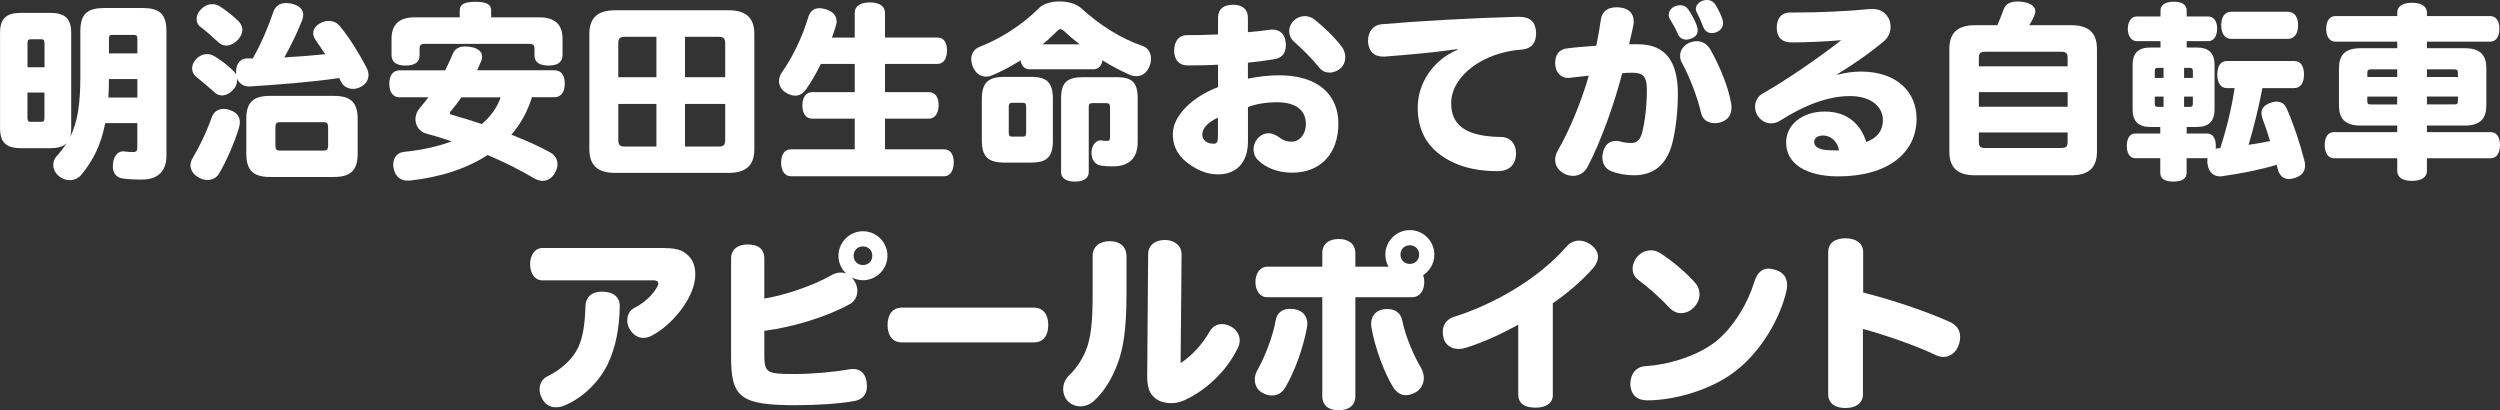 <?xml version="1.0" encoding="UTF-8"?><svg id="_レイヤー_2" xmlns="http://www.w3.org/2000/svg" viewBox="0 0 549.12 90.11"><rect x="0" y="0" width="549.12" height="90.11" fill="#333333" stroke="none"/><defs><style>.cls-1{fill:#fff;}</style></defs><g id="_レイヤー_1-2"><path class="cls-1" d="m23.11,27.05c-.9,4.68-2.63,8.17-5.21,11.29-.66.82-1.6,1.23-2.59,1.23-.74,0-1.48-.25-2.13-.7-1.03-.74-1.48-1.72-1.48-2.67,0-.66.25-1.31.7-1.85.86-.94,1.6-1.89,2.22-2.91-.74.78-1.93,1.11-3.61,1.11h-6.36c-3.24,0-4.64-1.19-4.64-4.43V7.26C0,4.02,1.4,2.83,4.64,2.83h6.36c3.24,0,4.64,1.19,4.64,4.43v20.85c0,.78-.08,1.44-.25,2.01,1.64-3.24,2.26-7.14,2.26-13.5V6.81c0-3.94,1.76-5.05,5.29-5.05h8.33c3.53,0,5.29,1.11,5.29,5.05v27.34c0,3.32-1.72,5.29-5.42,5.29-1.72,0-3.08-.08-4.23-.25-1.4-.21-2.13-1.19-2.13-2.71,0-.25.04-.58.08-.86.29-1.76,1.27-2.38,2.26-2.38.12,0,.25,0,.37.04.62.08,1.27.12,1.68.12.74,0,.99-.16.99-1.07v-5.29h-7.06ZM9.77,9.48c0-.74-.21-.86-.82-.86h-2.09c-.62,0-.82.12-.82.86v5.29h3.74v-5.29Zm0,10.84h-3.74v5.58c0,.74.21.86.82.86h2.09c.62,0,.82-.12.82-.86v-5.58Zm14.16-2.96c0,1.35-.04,2.71-.12,4.06h6.36v-4.06h-6.24Zm6.24-8.83c0-.74-.21-.86-.82-.86h-4.6c-.62,0-.82.12-.82.86v3.2h6.24v-3.2Z"/><path class="cls-1" d="m48.11,38.13c-.53.9-1.48,1.4-2.54,1.4-.62,0-1.31-.16-1.97-.58-1.15-.62-1.76-1.6-1.76-2.67,0-.45.12-.94.41-1.44,1.64-2.75,3.16-5.95,4.23-8.99.45-1.36,1.48-1.93,2.63-1.93.49,0,.99.08,1.48.29,1.4.49,2.09,1.4,2.09,2.67,0,.37-.08.82-.21,1.27-1.07,3.41-2.71,7.18-4.35,9.97Zm23.35-26.19c-.74-1.11-1.48-2.22-2.17-3.2-.33-.49-.49-.98-.49-1.44,0-.9.58-1.72,1.64-2.26.57-.29,1.19-.45,1.76-.45.94,0,1.81.37,2.42,1.11,2.26,2.75,4.31,6.12,5.91,9.19.29.53.41,1.07.41,1.6,0,1.03-.53,1.93-1.56,2.5-.62.37-1.23.53-1.85.53-1.11,0-2.13-.58-2.59-1.52-.16-.29-.29-.58-.45-.86-6.08.9-13.79,1.48-19.66,1.85h-.16c-1.15,0-2.13-.62-2.59-1.72v.33c0,.7-.25,1.48-.82,2.05-.78.9-1.68,1.31-2.5,1.31-.57,0-1.11-.21-1.56-.62-1.35-1.19-2.83-2.46-4.1-3.49-.58-.45-.9-1.11-.9-1.85,0-.66.29-1.35.86-2.01.78-.78,1.6-1.11,2.42-1.11.53,0,1.07.16,1.52.41,1.44.82,3.12,2.13,4.31,3.33.25.25.45.53.58.86-.04-.16-.04-.29-.04-.45v-.25c0-1.68.86-2.96,2.46-2.96h1.23c1.89-3.37,3.45-7.06,4.43-10.02.45-1.44,1.48-2.13,2.83-2.13.41,0,.86.04,1.35.16,1.6.41,2.46,1.23,2.46,2.42,0,.37-.08.78-.25,1.23-1.15,2.87-2.59,5.79-3.9,8.13,3-.16,5.99-.41,8.99-.7Zm-27.42-6.03c-.58-.41-.86-1.07-.86-1.76s.29-1.44.99-2.13c.78-.78,1.64-1.11,2.46-1.11.53,0,1.07.17,1.52.41,1.4.86,3.04,2.17,4.23,3.32.57.62.86,1.27.86,1.93,0,.7-.33,1.44-.94,2.13-.74.78-1.68,1.31-2.59,1.31-.62,0-1.19-.21-1.72-.7-1.23-1.15-2.75-2.5-3.94-3.41Zm34.52,27.83c0,3.73-1.6,5.13-5.25,5.13h-14c-3.61,0-5.21-1.4-5.21-5.13v-7.63c0-3.69,1.6-5.05,5.21-5.05h14c3.65,0,5.25,1.35,5.25,5.05v7.63Zm-6.49-5.75c0-.9-.25-1.15-1.03-1.15h-9.52c-.78,0-1.03.25-1.03,1.15v3.94c0,.9.25,1.15,1.03,1.15h9.52c.78,0,1.03-.25,1.03-1.15v-3.94Z"/><path class="cls-1" d="m116.83,21.38c-.94,3.04-2.42,5.79-4.52,8.21,3.28,1.27,6.32,2.63,8.62,3.94,1.03.58,1.52,1.52,1.52,2.54,0,.66-.21,1.31-.57,1.93-.66,1.15-1.64,1.72-2.71,1.72-.62,0-1.27-.21-1.97-.62-2.83-1.68-6.32-3.45-10.1-5.05-4.47,2.91-10.22,4.88-17.16,5.62h-.41c-1.56,0-2.75-.86-3.08-2.75-.04-.29-.08-.53-.08-.74,0-1.56.9-2.71,2.46-2.83,3.94-.41,7.43-1.19,10.38-2.3-1.89-.66-3.78-1.23-5.62-1.72-1.4-.37-2.34-1.68-2.34-3.12,0-.86.29-1.72.99-2.54.66-.74,1.23-1.48,1.85-2.3h-6.32c-1.48,0-2.26-1.15-2.26-2.96s.78-2.96,2.26-2.96h10.01c.58-1.19,1.15-2.34,1.6-3.49.49-1.23,1.4-1.76,2.79-1.76.37,0,.78.04,1.23.12,1.56.25,2.5,1.03,2.5,2.13,0,.25-.04.53-.16.86-.29.7-.62,1.44-.94,2.13h16.99c1.48,0,2.26,1.11,2.26,2.91s-.78,3-2.26,3h-4.97Zm1.68-17.57c3.57,0,5.05,1.76,5.05,4.72v3.53c0,1.6-1.07,2.34-3.08,2.34s-3.08-.74-3.08-2.22v-1.48c0-.86-.33-1.07-1.23-1.07h-22.78c-.9,0-1.23.21-1.23,1.07v1.48c0,1.48-1.07,2.22-3.08,2.22s-3.08-.74-3.08-2.34v-3.53c0-2.96,1.48-4.72,5.05-4.72h9.93v-1.52c0-1.4,1.15-1.89,3.45-1.89s3.45.49,3.45,1.89v1.52h10.63Zm-17.16,17.57c-.74,1.07-1.52,2.05-2.3,3-.16.21-.25.33-.25.45,0,.21.16.33.53.41,2.05.57,4.27,1.27,6.49,2.01,1.85-1.56,3.37-3.57,4.15-5.87h-8.62Z"/><path class="cls-1" d="m165.69,32.8c0,3.61-1.97,5.17-5.58,5.17h-25.08c-3.61,0-5.58-1.56-5.58-5.17V7.43c0-3.61,1.97-5.17,5.58-5.17h25.08c3.61,0,5.58,1.56,5.58,5.17v25.37Zm-29.88-15.84h8.37v-8.87h-6.9c-1.19,0-1.48.37-1.48,1.52v7.35Zm8.37,15.23v-9.36h-8.37v7.84c0,1.15.29,1.52,1.48,1.52h6.9Zm15.11-22.58c0-1.15-.29-1.52-1.48-1.52h-7.35v8.87h8.83v-7.35Zm0,13.22h-8.83v9.36h7.35c1.19,0,1.48-.37,1.48-1.52v-7.84Z"/><path class="cls-1" d="m180.3,14.04c-1.03,2.13-2.18,4.06-3.28,5.62-.7.94-1.48,1.35-2.38,1.35-.66,0-1.4-.25-2.13-.74-.9-.57-1.4-1.48-1.4-2.46,0-.66.21-1.31.66-1.97,2.18-3.04,4.47-7.63,5.79-12.15.41-1.31,1.31-1.89,2.42-1.89.49,0,1.03.12,1.6.29,1.48.53,2.18,1.44,2.18,2.59,0,.29-.04.66-.17.99-.25.86-.53,1.72-.86,2.59h5.01V2.83c0-1.52,1.31-2.3,3.32-2.3s3.33.78,3.33,2.3v5.42h11.53c1.36,0,2.09,1.07,2.09,2.83s-.74,2.96-2.09,2.96h-11.53v6.2h9.6c1.4,0,2.18,1.07,2.18,2.83s-.78,3-2.18,3h-9.6v6.73h13.01c1.35,0,2.09,1.15,2.09,2.87s-.74,3.04-2.09,3.04h-33.7c-1.35,0-2.13-1.23-2.13-3s.78-2.91,2.13-2.91h14.04v-6.73h-9.32c-1.4,0-2.18-1.15-2.18-2.92s.78-2.91,2.18-2.91h9.32v-6.2h-7.43Z"/><path class="cls-1" d="m226.21,15.23c-1.15,0-1.85-.74-2.05-1.97-2.09,1.31-4.23,2.46-6.24,3.28-.45.21-.9.29-1.35.29-1.15,0-2.3-.66-2.91-2.26-.21-.53-.33-1.07-.33-1.56,0-1.19.62-2.26,1.89-2.75,4.39-1.68,9.24-4.72,12.93-8.42.94-1.03,2.79-1.52,4.6-1.52s3.61.49,4.68,1.44c4.1,3.78,8.99,6.81,13.54,8.33,1.27.45,1.85,1.56,1.85,2.83,0,.53-.12,1.07-.33,1.6-.57,1.52-1.68,2.22-2.91,2.22-.49,0-.99-.12-1.48-.33-1.97-.86-3.98-1.93-5.95-3.16-.16,1.23-.86,1.97-2.01,1.97h-13.92Zm5.05,15.6c0,3.65-1.27,4.88-4.84,4.88h-5.71c-3.65,0-5.05-1.23-5.05-4.88v-9.07c0-3.65,1.4-4.88,5.05-4.88h5.71c3.57,0,4.84,1.23,4.84,4.88v9.07Zm-5.87-7.39c0-.66-.21-.86-.7-.86h-2.38c-.53,0-.74.21-.74.86v5.71c0,.66.21.86.74.86h2.38c.49,0,.7-.21.7-.86v-5.71Zm11.74-13.71c-1.19-.94-2.34-1.89-3.37-2.87-.33-.29-.57-.45-.82-.45s-.49.12-.78.45c-.94.94-1.97,1.93-3.16,2.87h8.13Zm12.76,21.43c0,3.69-1.97,5.38-5.5,5.38-.94,0-1.93-.04-2.75-.21-.99-.21-1.89-1.11-1.89-2.67v-.41c.16-1.64,1.19-2.42,1.89-2.42h.16c.53.08,1.03.12,1.4.12.45,0,.62-.16.62-1.03v-6.32c0-.74-.21-.94-.78-.94h-3.16c-.58,0-.74.21-.74.94v14.2c0,1.35-1.15,2.09-3.04,2.09s-3.04-.74-3.04-2.09v-16.17c0-3.53,1.35-4.68,4.84-4.68h7.35c3.41,0,4.64,1.15,4.64,4.68v9.52Z"/><path class="cls-1" d="m274.1,17.28c2.38-.49,4.72-.74,6.9-.74,8.25,0,12.97,4.06,12.97,10.59,0,6.86-4.15,10.8-10.14,10.8-2.96,0-5.71-.94-7.59-2.83-.58-.58-.9-1.4-.9-2.3,0-.78.25-1.6.82-2.3.7-.82,1.56-1.23,2.46-1.23.7,0,1.4.25,2.05.7,1.11.82,1.93,1.15,3.04,1.15,1.68,0,3.12-1.56,3.12-3.9,0-2.92-2.09-4.76-6.32-4.76-2.34,0-4.68.37-6.4,1.07v7.55c0,4.64-2.54,7.22-6.61,7.22-1.85,0-3.82-.57-5.91-1.97-2.46-1.64-3.98-3.73-3.98-6.9,0-3.98,4.23-8.13,9.93-10.3v-4.92c-2.05.12-4.8.16-6.77.16-1.76,0-2.87-1.27-2.87-3.2s.9-3.45,2.83-3.45,4.56-.04,6.81-.16v-3.69c0-1.85,1.23-2.83,3.28-2.83s3.28.98,3.28,2.83v3.2c1.68-.12,3.33-.33,4.76-.53.21-.04.41-.04.62-.04,1.68,0,2.75,1.03,2.91,2.79.04.25.04.45.04.66,0,1.89-.98,2.83-2.67,3.08-1.72.29-3.65.53-5.66.74v3.53Zm-6.57,8.54c-2.34,1.15-3.45,2.34-3.45,3.78,0,1.15.99,1.97,2.5,1.97.74,0,.94-.41.94-1.72v-4.02Zm15.64-19c0-.82.33-1.64,1.07-2.34.7-.66,1.52-.94,2.34-.94.74,0,1.48.25,2.09.7,1.93,1.52,4.6,4.06,6.12,6.12.45.66.7,1.44.7,2.22,0,.86-.33,1.77-.98,2.38-.7.62-1.6.99-2.5.99-.82,0-1.6-.33-2.18-1.03-1.56-1.97-3.82-4.19-5.58-5.75-.7-.58-1.07-1.44-1.07-2.34Z"/><path class="cls-1" d="m320.15,10.79c-5.5.78-10.84,1.23-15.97,1.64h-.41c-1.89,0-3.08-1.07-3.28-3.12v-.41c0-1.93,1.15-3.41,2.91-3.57,8.5-.74,20.69-1.4,29.92-1.64h.25c2.63,0,3.69,1.19,3.82,3.32v.33c0,1.81-.7,3.37-3.33,3.57-8.13.58-15.31,5.66-15.31,11.78,0,3.04,1.31,5.25,4.39,6.4,1.72.66,4.19.99,6.44.99s3.41,1.6,3.41,3.57v.41c-.16,2.09-1.48,3.53-4.02,3.53-4.06,0-7.18-.7-9.73-1.89-5.42-2.54-7.84-6.61-7.84-12.07,0-5.17,3.2-10.38,8.78-12.72l-.04-.12Z"/><path class="cls-1" d="m359.84,9.73c5.87,0,8.7,3.61,8.7,10.92,0,3.53-.41,7.51-1.19,10.67-1.27,5.05-4.31,7.18-8.46,7.18-1.64,0-3.45-.29-4.97-.9-1.27-.49-1.97-1.64-1.97-3.04,0-.41.08-.86.21-1.35.41-1.52,1.48-2.26,2.79-2.26.33,0,.74.04,1.11.17.66.21,1.56.29,2.3.29,1.11,0,1.89-.7,2.3-2.18.66-2.46,1.07-5.99,1.07-9.65,0-2.83-.94-3.61-3.2-3.61-.78,0-1.52.04-2.22.12-1.56,6.16-4.64,14.98-7.63,20.61-.7,1.27-1.85,1.93-3.16,1.93-.62,0-1.31-.16-1.97-.49-1.31-.74-1.97-1.81-1.97-3.04,0-.7.21-1.4.62-2.09,2.71-4.64,5.34-11.33,6.77-16.38-1.35.12-2.71.29-4.1.45-.16.04-.29.04-.41.04-1.48,0-2.63-.99-2.83-2.71-.04-.21-.04-.41-.04-.58,0-1.72.82-3,2.59-3.2,1.93-.25,4.1-.41,6.44-.58.41-1.93.74-3.9.99-5.66.29-2.09,1.72-2.79,3.49-2.79.21,0,.41,0,.62.04,2.01.16,3.12,1.31,3.12,3.04,0,.21,0,.41-.04.62-.25,1.48-.7,3.2-.98,4.43h2.05Zm12.85-4.15c.12.37.21.7.21,1.03,0,.78-.37,1.4-1.19,1.76-.45.21-.9.33-1.31.33-.78,0-1.48-.37-1.81-1.15-.45-1.03-1.11-2.26-1.77-3.33-.21-.29-.29-.62-.29-.94,0-.78.53-1.56,1.35-1.89.45-.16.82-.25,1.19-.25.74,0,1.35.33,1.76.94.74,1.07,1.44,2.38,1.85,3.49Zm7.55,17.12c.04.29.08.62.08.9,0,1.31-.49,2.54-2.09,3.16-.53.21-1.07.29-1.6.29-1.4,0-2.63-.7-2.96-2.13-.78-3.33-2.3-7.55-4.23-11.12-.29-.49-.41-1.03-.41-1.56,0-1.19.78-2.34,2.09-2.87.53-.21,1.03-.33,1.56-.33,1.23,0,2.34.66,3,1.85,2.01,3.49,3.98,8.29,4.56,11.82Zm-1.93-18.51c.12.29.16.57.16.86,0,.86-.49,1.6-1.35,1.97-.37.16-.74.25-1.11.25-.82,0-1.56-.41-1.93-1.44-.37-.94-.86-2.13-1.35-3.04-.16-.29-.25-.53-.25-.82,0-.78.62-1.48,1.48-1.81.33-.12.66-.16.99-.16.82,0,1.48.41,1.93,1.19.62,1.03,1.15,2.13,1.44,3Z"/><path class="cls-1" d="m403.61,16.42c1.81-.49,3.49-.7,5.13-.7,7.88,0,12.23,4.47,12.23,10.34,0,7.55-6.32,12.68-17.2,12.68-7.02,0-11.45-2.75-11.45-7.43,0-4.02,3.65-6.81,8.46-6.81,5.25,0,8,3.04,9.15,6.69,2.42-.9,3.65-2.5,3.65-4.84,0-2.71-2.38-5.25-7.22-5.25s-10.06,2.01-15.39,5.42c-.57.37-1.23.57-1.93.57-1.07,0-2.18-.49-2.92-1.6-.41-.57-.62-1.31-.62-2.05,0-1.11.53-2.22,1.56-2.83,5.29-3,12.44-7.92,17.36-11.78-3.24.29-7.84.49-11,.49-2.05,0-3.16-1.23-3.16-3.16,0-2.05.94-3.41,2.96-3.41h1.07c5.46,0,11.66-.29,16.09-.74.29-.04.57-.04.82-.04,1.64,0,2.79.58,3.61,2.01.29.53.45,1.19.45,1.89,0,1.11-.41,2.3-1.4,3.12-3.08,2.63-6.98,5.29-10.3,7.31l.04.12Zm-3.16,13.34c-1.23,0-1.97.58-1.97,1.44,0,.78.66,1.44,2.09,1.68,1.03.16,2.09.16,3.37.16-.29-1.97-1.85-3.28-3.49-3.28Z"/><path class="cls-1" d="m455.01,5.54c3.61,0,5.58,1.56,5.58,5.17v22.62c0,3.61-1.97,5.17-5.58,5.17h-21.26c-3.61,0-5.58-1.56-5.58-5.17V10.71c0-3.61,1.97-5.17,5.58-5.17h4.97c.49-1.11.94-2.3,1.4-3.53.41-1.11,1.44-1.68,2.96-1.68.37,0,.78.04,1.19.08,1.85.29,2.79,1.03,2.79,2.09,0,.29-.08.57-.21.9-.33.74-.7,1.48-1.11,2.13h9.28Zm-.86,7.27c0-1.15-.29-1.44-1.48-1.44h-16.54c-1.19,0-1.48.29-1.48,1.44v1.76h19.5v-1.76Zm-19.5,10.63h19.5v-3.2h-19.5v3.2Zm19.5,5.66h-19.5v1.97c0,1.15.29,1.44,1.48,1.44h16.54c1.19,0,1.48-.29,1.48-1.44v-1.97Z"/><path class="cls-1" d="m496.93,19.37c-.82,4.19-1.81,8.37-3.04,12.44,1.56-.21,3.16-.49,4.72-.82-.49-1.68-1.07-3.41-1.68-5.01-.12-.41-.21-.78-.21-1.11,0-.99.62-1.77,1.81-2.22.53-.21,1.07-.33,1.52-.33.99,0,1.81.49,2.26,1.6,1.48,3.37,2.83,7.47,3.82,11.25.12.41.17.82.17,1.19,0,1.31-.7,2.22-2.18,2.71-.49.16-.94.25-1.35.25-1.19,0-2.09-.7-2.46-2.18-.08-.33-.16-.62-.25-.94-3.98,1.19-8.21,1.97-11.94,2.5-.16.04-.33.04-.49.04-1.35,0-2.5-.82-2.75-2.75-.04-.21-.04-.41-.04-.62s0-.41.04-.62h-4.6v3.2c0,1.31-.99,1.93-2.91,1.93s-2.87-.62-2.87-1.93v-3.2h-5.5c-1.19,0-1.85-1.07-1.85-2.71s.66-2.71,1.85-2.71h5.5v-1.44h-2.17c-2.5,0-3.9-1.11-3.9-3.82v-9.81c0-2.75,1.4-3.82,3.9-3.82h2.22v-1.4h-5.21c-1.19,0-1.97-1.11-1.97-2.71s.78-2.71,1.97-2.71h5.21v-1.31c0-1.19.99-1.93,2.92-1.93s2.83.74,2.83,1.93v1.31h4.72c1.23,0,1.97,1.07,1.97,2.63,0,1.68-.74,2.79-1.97,2.79h-4.72v1.4h2.22c2.46,0,3.9,1.07,3.9,3.82v9.81c0,2.71-1.44,3.82-3.9,3.82h-2.22v1.44h4.51c1.23,0,1.89,1.07,1.89,2.71,0,.21,0,.41-.04.62.16-.04.33-.08.49-.08s.37-.04.53-.04c1.4-4.31,2.46-8.7,3.16-13.18h-1.68c-1.44,0-2.13-1.19-2.13-3s.7-2.96,2.13-2.96h14.74c1.48,0,2.17,1.19,2.17,2.96s-.7,3-2.17,3h-6.94Zm-22.9-4.47c-.57,0-.74.16-.74.78v1.44h1.93v-2.22h-1.19Zm-.74,6.32v1.48c0,.62.17.78.74.78h1.19v-2.26h-1.93Zm8.37-4.1v-1.44c0-.62-.16-.78-.74-.78h-1.19v2.22h1.93Zm-.74,6.36c.58,0,.74-.16.74-.78v-1.48h-1.93v2.26h1.19Zm9.19-14.94c-1.44,0-2.22-1.19-2.22-3s.78-2.96,2.22-2.96h12.4c1.48,0,2.26,1.15,2.26,2.96s-.78,3-2.26,3h-12.4Z"/><path class="cls-1" d="m546.94,3.53c1.31,0,2.05,1.07,2.05,2.79s-.74,2.83-2.05,2.83h-13.87v1.44h8.29c3.57,0,4.76,1.64,4.76,4.43v8.09c0,2.83-1.19,4.47-4.76,4.47h-8.29v1.44h14c1.31,0,2.05,1.11,2.05,2.83s-.74,2.91-2.05,2.91h-14v2.75c0,1.48-1.27,2.22-3.28,2.22s-3.24-.74-3.24-2.22v-2.75h-13.92c-1.27,0-2.01-1.19-2.01-2.91s.74-2.83,2.01-2.83h13.92v-1.44h-8.04c-3.57,0-4.76-1.64-4.76-4.47v-8.09c0-2.79,1.19-4.43,4.76-4.43h8.04v-1.44h-13.59c-1.27,0-2.01-1.11-2.01-2.83s.74-2.79,2.01-2.79h13.59v-.74c0-1.44,1.23-2.18,3.24-2.18s3.28.74,3.28,2.18v.74h13.87Zm-20.4,11.7h-5.66c-.7,0-.9.17-.9.74v.94h6.57v-1.68Zm0,5.99h-6.57v.99c0,.62.21.74.9.74h5.66v-1.72Zm13.34-4.31v-.94c0-.57-.21-.74-.9-.74h-5.91v1.68h6.81Zm-.9,6.03c.7,0,.9-.12.9-.74v-.99h-6.81v1.72h5.91Z"/><path class="cls-1" d="m145.99,54.49c3.33,0,4.47.82,5.62,2.13.66.78,1.11,2.05,1.11,3.61,0,1.07-.21,2.34-.74,3.65-1.56,3.98-5.38,8.13-8.99,9.93-.57.29-1.15.41-1.68.41-1.19,0-2.26-.7-3-1.93-.37-.62-.53-1.27-.53-1.93,0-1.15.53-2.22,1.52-2.71,2.3-1.15,4.19-3,5.09-4.72.12-.25.21-.49.21-.66,0-.45-.37-.7-.99-.7h-24.54c-1.56,0-2.63-1.44-2.63-3.57s1.19-3.53,2.67-3.53h26.88Zm-12.44,25.37c-1.93,4.02-5.58,7.55-9.52,9.19-.7.29-1.31.41-1.93.41-1.27,0-2.34-.62-3-1.85-.37-.66-.58-1.4-.58-2.09,0-1.19.58-2.34,1.81-2.91,2.83-1.4,5.38-3.57,6.69-6.32,1.03-2.22,1.48-5.29,1.56-8.91.04-2.13,1.4-3.32,3.61-3.32,2.46,0,3.98,1.11,3.94,3.28-.08,4.72-.9,8.99-2.59,12.52Z"/><path class="cls-1" d="m167.88,65.57c4.47-.7,10.71-2.83,14.61-5.05.74-.45,1.48-.66,2.17-.66.41,0,.86.08,1.23.25-1.07-.99-1.72-2.38-1.72-3.94,0-2.96,2.42-5.38,5.38-5.38s5.38,2.42,5.38,5.38-2.42,5.38-5.38,5.38c-.9,0-1.76-.25-2.5-.62.21.21.41.41.57.7.45.7.7,1.48.7,2.26,0,1.19-.57,2.3-1.68,2.91-4.8,2.67-12.15,5.01-18.76,5.87v4.68c0,4.56.25,4.8,6.61,4.8,3.86,0,8.25-.37,12.07-1.03.29-.04.53-.08.82-.08,1.72,0,2.79,1.11,3,3.08.04.25.04.45.04.66,0,1.81-.9,3-2.83,3.32-3.32.58-7.96.9-12.85.9-12.15,0-14.16-1.72-14.16-10.63v-21.55c0-2.13,1.56-3.12,3.65-3.12,2.34,0,3.65.99,3.65,3.12v8.74Zm19.62-9.4c0,1.19.86,2.05,2.05,2.05s2.05-.86,2.05-2.05-.86-2.05-2.05-2.05-2.05.86-2.05,2.05Z"/><path class="cls-1" d="m198.07,75.21c-2.05,0-3.12-1.56-3.12-3.82s1.07-3.82,3.12-3.82h29.06c2.05,0,3.12,1.56,3.12,3.82s-1.07,3.82-3.12,3.82h-29.06Z"/><path class="cls-1" d="m247.43,64.71c0,7.39-.66,11.9-2.05,15.43-1.11,2.91-2.79,5.79-4.97,7.8-.94.9-2.05,1.31-3.12,1.31s-2.05-.41-2.83-1.23c-.62-.7-.94-1.64-.94-2.54,0-1.11.45-2.22,1.27-3,1.35-1.27,2.79-3.24,3.65-5.34,1.15-2.71,1.56-6.16,1.56-12.6v-8.37c0-2.01,1.56-3.2,3.74-3.2s3.69,1.15,3.69,3.33v8.41Zm11.9,15.02c2.34-1.48,4.72-4.02,6.36-6.9.62-1.11,1.6-1.64,2.71-1.64.62,0,1.31.16,1.97.53,1.15.62,1.93,1.76,1.93,3.04,0,.49-.12.99-.33,1.48-2.63,5.66-7.76,9.97-12.19,11.82-.82.33-1.68.49-2.54.49-1.19,0-2.3-.29-3-.74-1.4-.86-2.26-2.09-2.26-5.17v-.21l.21-26.6c0-1.85,1.4-3.12,3.69-3.12,2.09,0,3.65,1.27,3.65,3.12l-.21,23.89Z"/><path class="cls-1" d="m279.38,86.87c-.7,0-1.4-.21-2.05-.57-1.15-.58-1.72-1.72-1.72-2.96,0-.7.21-1.4.58-2.05,1.52-2.67,3.37-7.22,4.02-10.96.33-1.72,1.52-2.5,3.12-2.5.33,0,.66.04,1.03.08,1.81.33,2.79,1.52,2.79,3.2,0,.25-.04.53-.08.82-.78,4.39-2.75,9.81-4.76,13.18-.7,1.19-1.76,1.76-2.91,1.76Zm25.61-28.28c-.45-.78-.7-1.68-.7-2.67,0-2.96,2.42-5.38,5.38-5.38s5.38,2.42,5.38,5.38c0,1.89-.99,3.57-2.46,4.51.16.49.25.99.25,1.52,0,1.89-1.03,3.28-2.54,3.33h-12.6v21.71c0,2.09-1.44,3.12-3.65,3.12s-3.61-1.03-3.61-3.12v-21.71h-12.15c-1.52,0-2.54-1.44-2.54-3.33s1.03-3.37,2.54-3.37h12.15v-2.96c0-2.09,1.48-3.12,3.61-3.12s3.65,1.03,3.65,3.12v2.96h7.31Zm-3.74,13.38c-.04-.29-.08-.58-.08-.86,0-1.64.94-2.83,2.59-3.16.33-.04.66-.08.98-.08,1.6,0,2.96.82,3.28,2.59.62,3.28,2.59,7.84,4.15,10.43.37.7.57,1.44.57,2.13,0,1.31-.66,2.54-1.81,3.16-.74.41-1.48.62-2.13.62-1.07,0-2.05-.53-2.83-1.81-1.93-3.12-4.02-8.78-4.72-13.01Zm6.36-16.05c0,1.19.86,2.05,2.05,2.05s2.05-.86,2.05-2.05-.86-2.05-2.05-2.05-2.05.86-2.05,2.05Z"/><path class="cls-1" d="m341.08,86.75c0,1.85-1.56,2.79-3.78,2.79-2.34,0-3.82-.82-3.82-2.96v-15.27c-4.27,2.38-8.17,4.02-11.53,5.09-.53.16-1.03.25-1.52.25-1.56,0-2.79-.78-3.28-2.13-.16-.58-.25-1.11-.25-1.6,0-1.52.78-2.79,2.46-3.33,8.74-2.71,18.63-8.41,24.67-15.39.74-.86,1.76-1.35,2.83-1.35.82,0,1.68.29,2.5.86,1.11.78,1.64,1.72,1.64,2.71,0,.74-.33,1.52-.9,2.26-2.13,2.54-5.79,5.75-9.03,7.92v20.15Z"/><path class="cls-1" d="m388.44,59c.53,0,1.07.12,1.6.29,1.68.53,2.5,1.72,2.5,3.33,0,.41-.04.86-.16,1.31-1.4,6.07-5.54,13.22-11.16,17.57-5.17,4.02-13.09,6.4-19.33,6.44-2.34,0-3.61-1.19-3.78-3.33v-.37c0-2.01,1.19-3.69,3.32-3.82,5.13-.29,11.7-2.34,15.6-5.54,3.9-3.2,6.94-8.46,8.29-12.93.66-2.17,1.81-2.96,3.12-2.96Zm-25.82-4.02c.7,0,1.35.21,1.89.53,2.71,1.68,5.91,4.43,7.76,6.53.7.78,1.03,1.68,1.03,2.59s-.37,1.93-1.11,2.75c-.74.86-1.85,1.4-2.96,1.4-.86,0-1.76-.37-2.5-1.15-2.01-2.18-4.8-4.64-6.94-6.2-.82-.62-1.19-1.52-1.19-2.42s.41-1.93,1.03-2.63c.86-.99,1.97-1.4,3-1.4Z"/><path class="cls-1" d="m409.2,86.58c0,1.97-1.56,3.04-3.86,3.04s-3.78-1.07-3.78-3.04v-31.2c0-1.97,1.48-3.04,3.78-3.04s3.9,1.07,3.9,3.04v8.87c6.53,1.68,13.34,3.94,19,6.44,1.52.7,2.3,1.81,2.3,3.28,0,.53-.08,1.11-.29,1.72-.49,1.56-1.81,2.71-3.37,2.71-.53,0-1.07-.12-1.6-.37-4.64-2.18-10.75-4.31-16.09-5.79v14.33Z"/></g></svg>